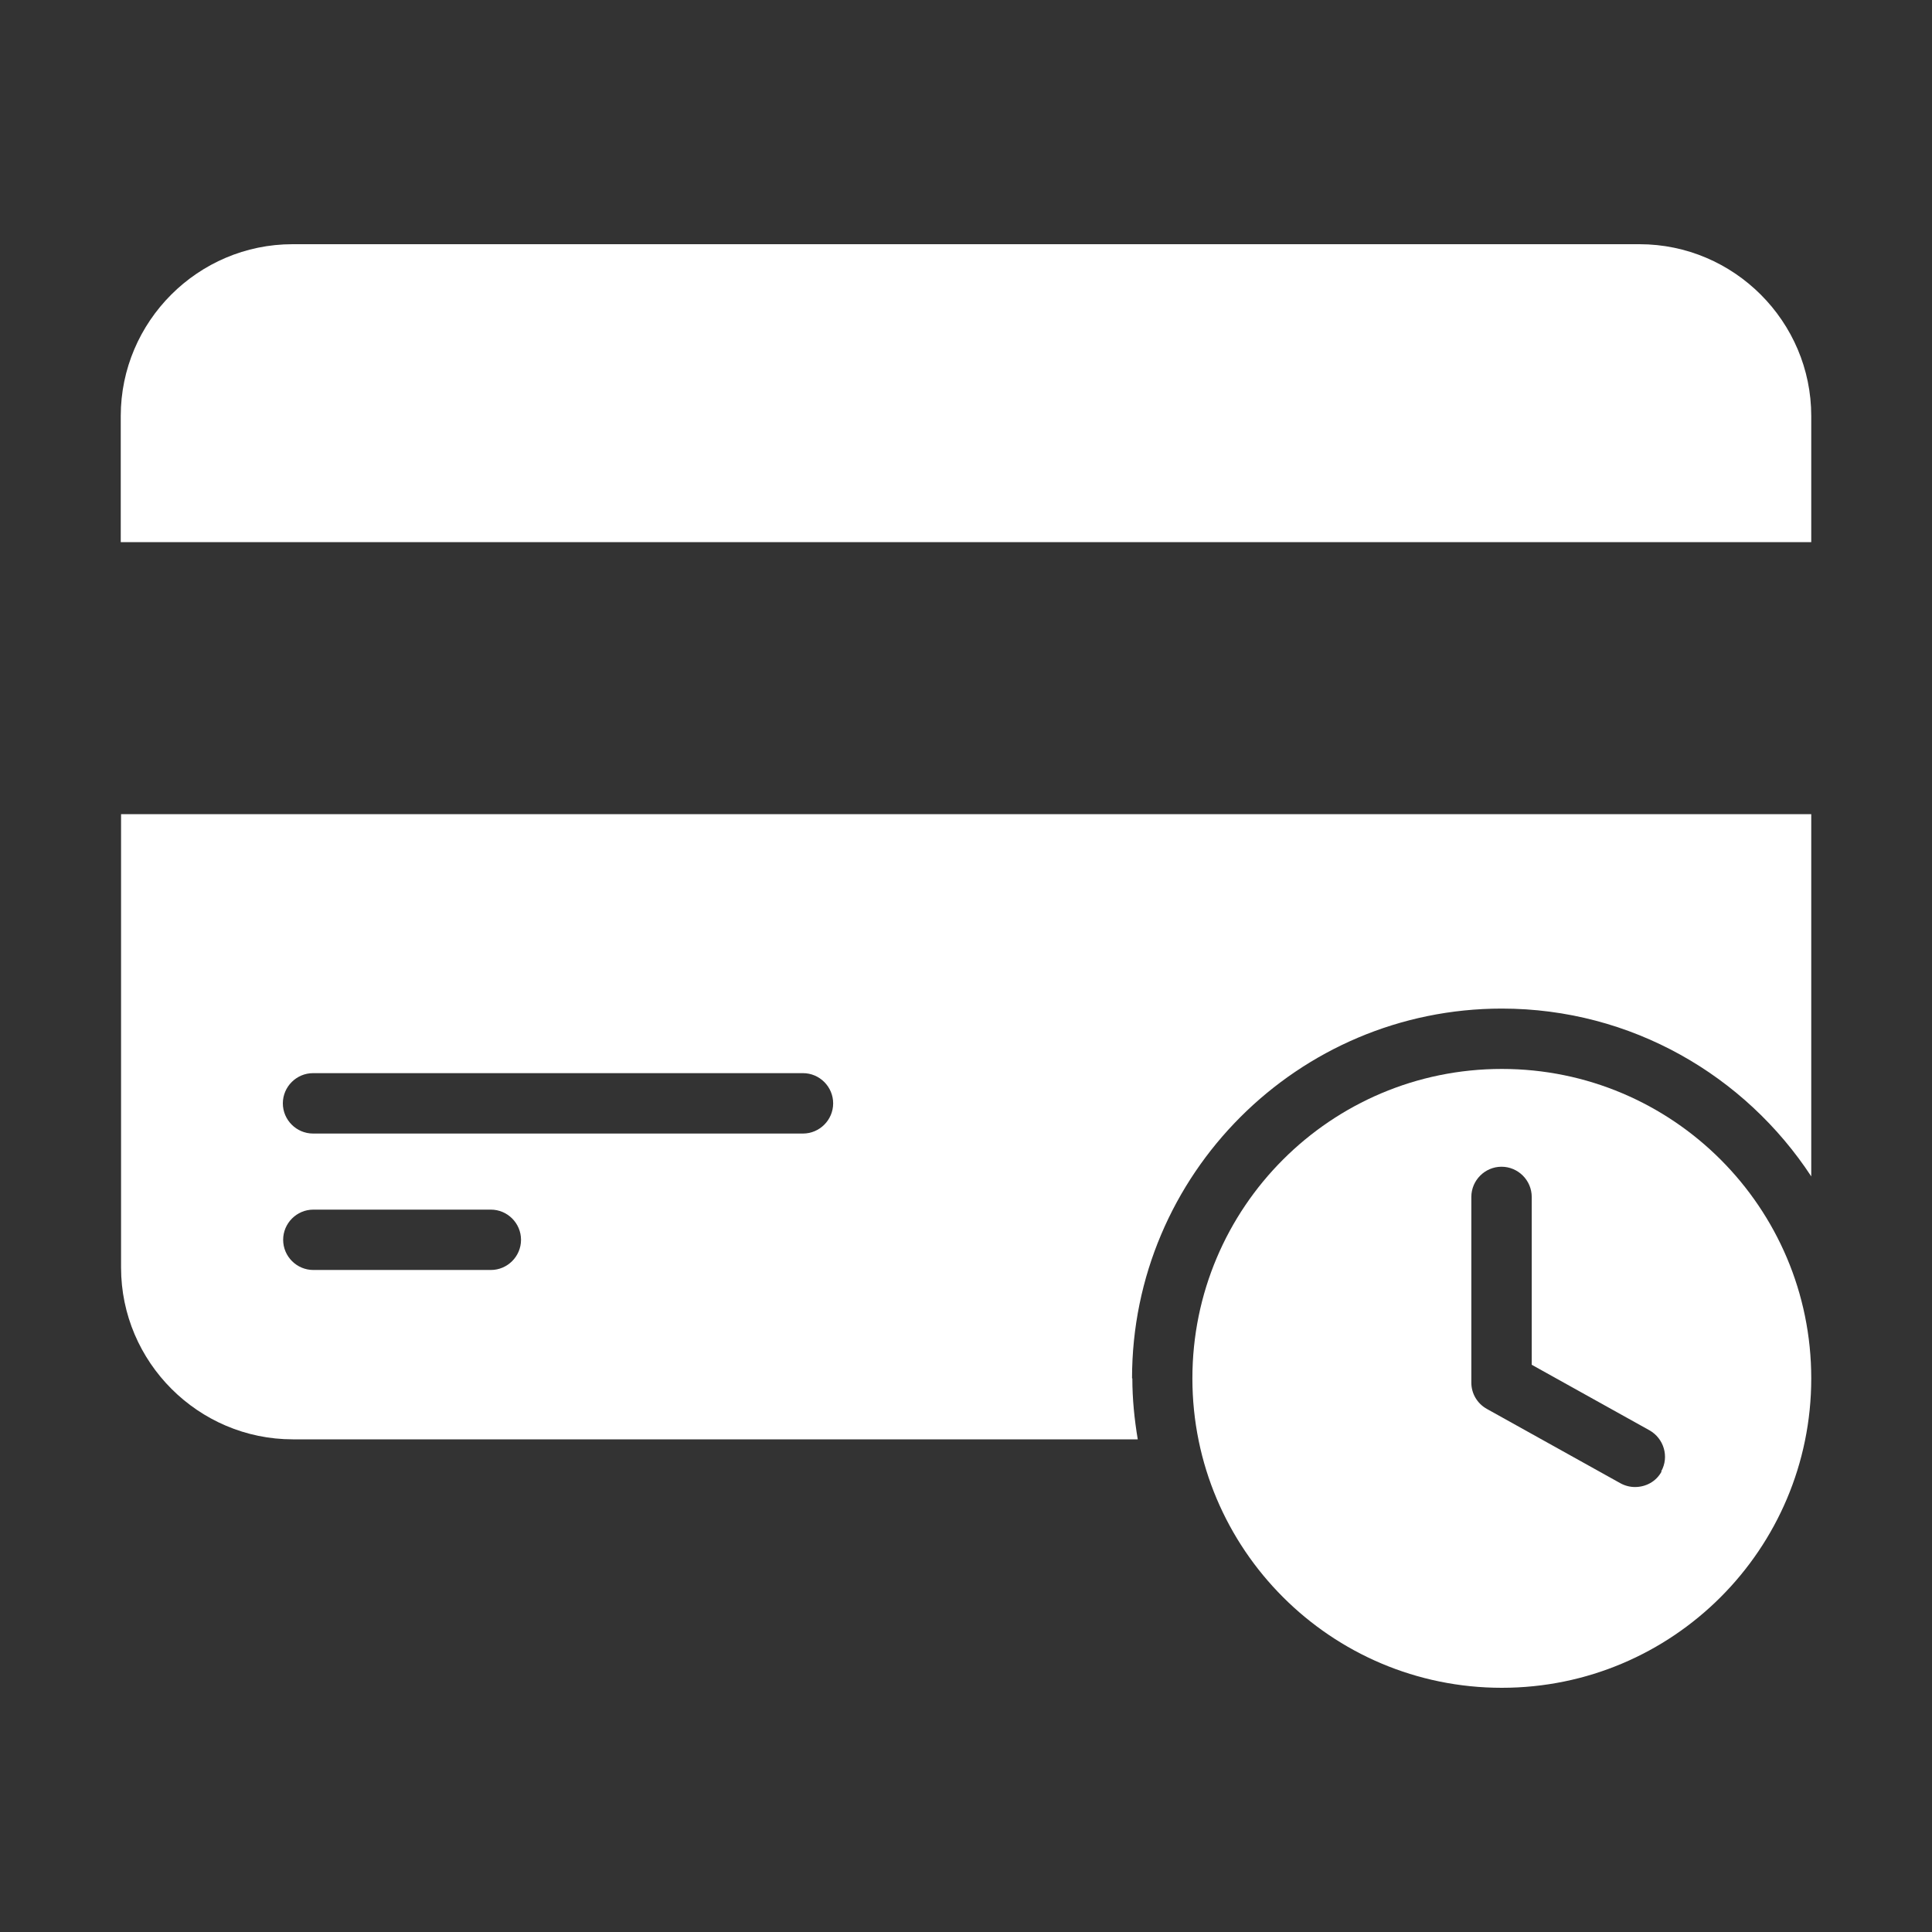 <svg xmlns="http://www.w3.org/2000/svg" fill="none" viewBox="0 0 50 50" height="50" width="50">
<rect x="0" y="0" width="50" height="50" fill="#333333" stroke="none"/>
<path fill="white" d="M46.875 14.031V10.766C46.875 8.32 44.875 6.32 42.43 6.32H7.57C5.125 6.32 3.125 8.32 3.125 10.766V14.031H46.867H46.875Z"></path>
<path fill="white" d="M29.297 35.672C29.297 30.398 33.586 26.102 38.867 26.102C42.219 26.102 45.164 27.836 46.875 30.445V21.07H3.133V32.805C3.133 35.25 5.133 37.25 7.578 37.25H29.445C29.359 36.734 29.305 36.211 29.305 35.672H29.297ZM12.703 32.867H8.109C7.68 32.867 7.328 32.516 7.328 32.086C7.328 31.656 7.68 31.305 8.109 31.305H12.703C13.133 31.305 13.484 31.656 13.484 32.086C13.484 32.516 13.133 32.867 12.703 32.867ZM20.789 29.336H8.102C7.672 29.336 7.32 28.984 7.32 28.555C7.32 28.125 7.672 27.773 8.102 27.773H20.781C21.211 27.773 21.562 28.125 21.562 28.555C21.562 28.984 21.211 29.336 20.781 29.336H20.789Z"></path>
<path fill="white" d="M38.867 27.664C34.445 27.664 30.859 31.25 30.859 35.672C30.859 40.094 34.445 43.68 38.867 43.68C43.289 43.68 46.875 40.094 46.875 35.672C46.875 31.25 43.289 27.664 38.867 27.664ZM43 38.086C42.859 38.344 42.594 38.484 42.312 38.484C42.188 38.484 42.055 38.453 41.93 38.383L38.477 36.461C38.227 36.32 38.078 36.062 38.078 35.781V30.977C38.078 30.547 38.43 30.195 38.859 30.195C39.289 30.195 39.641 30.547 39.641 30.977V35.32L42.688 37.016C43.062 37.227 43.203 37.703 42.992 38.078L43 38.086Z"></path>
</svg>
